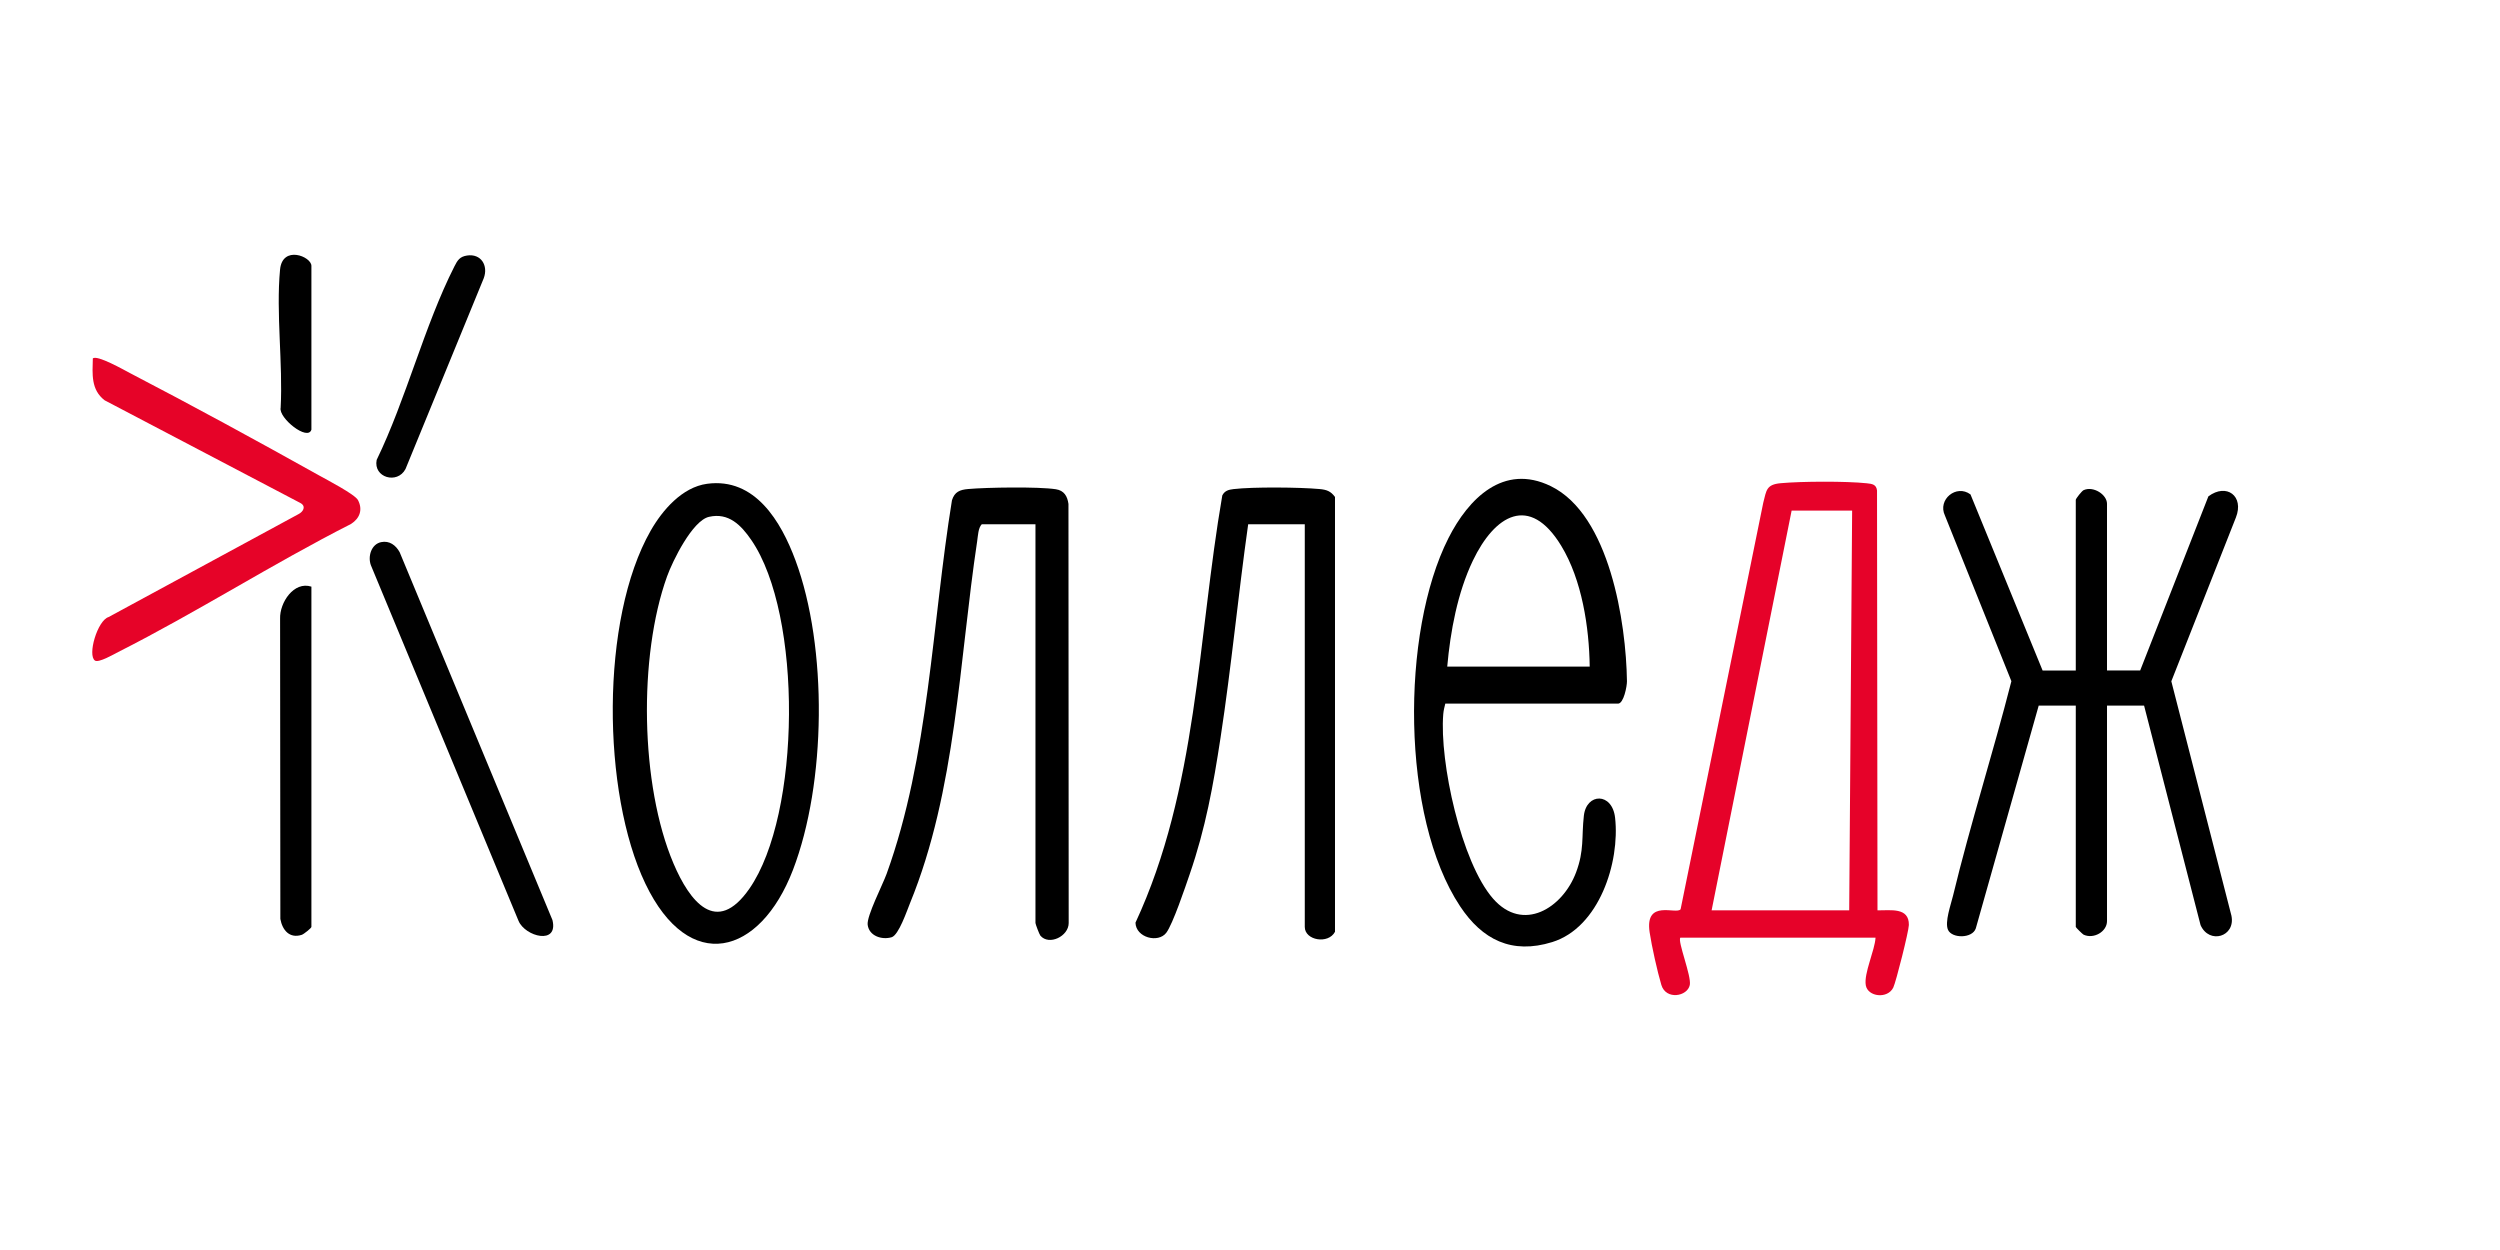 <?xml version="1.0" encoding="UTF-8"?> <svg xmlns="http://www.w3.org/2000/svg" id="_Слой_1" data-name="Слой 1" viewBox="0 0 3498.63 1749.31"><defs><style> .cls-1 { fill: #010101; } .cls-2 { fill: #e60229; } .cls-3 { fill: #e60328; } </style></defs><path d="M2948.64,938.32h46.43l95.45-243.67c25.43-19.06,50.36-.41,38.51,29.57l-90.37,229.2,84.14,328.14c5.91,29.47-31.15,40.4-43.23,13.08l-79.03-307.19h-51.89v301.56c0,14.77-18.51,25.55-32.73,19.04-1.41-.65-10.97-10.08-10.97-10.85v-309.75h-51.89l-88.05,311.83c-4.8,14.25-33.36,14.31-38.88,1.96-4.84-10.83,4.02-35.26,6.97-47.49,24.33-100.76,56.11-199.99,81.74-300.44l-93-231.81c-10.68-22.34,15.96-44.33,35.76-29.58l100.91,246.41h46.43v-238.79c0-1.73,8.47-12.46,10.95-13.59,13.6-6.2,32.75,6.18,32.75,19.05v233.33Z"></path><path d="M1449.07,733.64h-75.11c-5.04,5.14-5.27,15.85-6.44,23.59-25.28,167.74-29.37,348.79-93.93,506.53-4.38,10.69-15.84,44.91-25.82,47.86-13.72,4.06-31.54-1.76-33.52-17.41-1.55-12.21,20.95-55.89,26.56-71.4,59.41-164.26,63.46-350.73,91.4-522.71,3.69-11.81,11.01-14.68,22.51-15.72,25.95-2.33,98.6-3.47,122.87.29,11.59,1.8,16.15,9.7,17.66,20.56l.31,586.55c-.04,18.61-27.57,31.85-39.6,17.62-1.47-1.74-6.89-16.22-6.89-17.68v-558.09Z"></path><path d="M1825.97,733.64h-79.2c-14.03,99.23-23.47,199.35-38.63,298.44-10.36,67.74-20.88,126.45-43.25,191.48-5.95,17.3-23.59,69.84-32.78,81.87-11.27,14.77-42.49,6.76-43.06-14.18,86.83-186.69,86.96-397.73,121.49-597.9,3.35-6.61,8.86-8.07,15.7-8.88,27.24-3.22,92.44-2.63,120.35-.08,9.82.9,15.71,2.88,21.68,11.09v608.49c-9.27,17.79-42.29,12.15-42.29-6.78v-563.55Z"></path><path class="cls-3" d="M132.9,924.43c-10.79-7.33,3.38-56.12,19.1-60.92l265.61-143.95c6.88-3.36,11.08-11.13,2.82-15.6l-273.99-143.75c-19.32-14.9-17.09-36.56-16.54-58.54,5.71-5.57,43.71,16.13,51.96,20.42,88.14,45.87,177.2,94.4,263.97,142.86,10.96,6.12,50.97,26.9,55.16,34.93,6.89,13.21,2.7,25.35-9.65,33.32-110.36,56.07-215.49,123.42-325.86,179.26-6.23,3.15-27.38,15.51-32.58,11.98Z"></path><path class="cls-1" d="M533.41,758.68c11.6-2.38,20.45,4.3,25.84,13.99l213.88,514.92c8.62,35.35-38.24,23.24-47.49,1.08l-206.6-497.63c-4.55-12.19.43-29.5,14.38-32.36Z"></path><path d="M435.8,820.97v476.22c0,1.53-10.54,10.1-13.5,11.06-17.13,5.56-27.16-6.63-29.95-22.22l-.36-420.14c-.75-22.51,19.25-52.93,43.81-44.91Z"></path><path class="cls-1" d="M653.67,357.58c19.64-2.89,29.88,14.09,23.34,31.71l-109.55,267.13c-11.52,21.74-45.31,11.85-40.34-12.79,41.23-84.97,66.64-187.65,108.81-270.84,4.34-8.57,7.44-13.69,17.74-15.2Z"></path><path d="M435.8,601.28c-5.1,16.63-46.25-16.44-43.04-30.67,3.29-61.8-6.6-132.52-.84-193.28,3.29-34.69,43.88-18.37,43.88-5.29v229.24Z"></path><path class="cls-2" d="M2627.46,1274l-.65-587.59c-1.05-8.53-6.82-9.28-14.31-10.08-28.73-3.07-91.26-2.77-120.35-.13-20.46,1.85-20.02,9.86-24.55,27.32l-115.66,568.89c-5.47,8.1-50.44-14.83-43.36,32.33,2.86,19.03,10.87,55.21,16.41,73.64,6.46,21.51,36.6,16.2,39.82.01,2.49-12.49-17.61-61.77-13.19-66.2h273.12c-1.04,18.08-16.6,50.14-13.64,66.73,2.89,16.18,30.54,19.4,38.47,3.11,3.82-7.85,21.7-79.01,21.81-87.59.32-25.05-25.58-20.22-43.92-20.44ZM2587.87,1273.99h-192.55l111.98-559.45h84.67l-4.1,559.45Z"></path><path d="M2170.21,680.31c-66.27-32.24-115.21,17.57-143.17,72.76-66.79,131.84-66.59,390.28,16.29,515.22,30.99,46.71,72.19,67.7,128.89,50.12,65.67-20.36,95.05-111.54,88.01-174.07-4.02-35.67-40.1-34.95-43.71-2.72-3.35,29.92.75,48.2-10.87,79.2-18.75,50-74.18,84.74-116.16,36.81-44.66-50.97-75.15-191.76-69.74-258.06.43-5.25,1.58-9.88,2.86-14.87h241.71c7.97,0,12.61-24.43,12.52-31.38-1.15-81.69-24.18-232.89-106.63-273.01ZM2025.34,932.86c4.39-49.35,14.35-103.36,35.9-148.34,30.41-63.47,79.18-93.78,123.66-20.64,28.98,47.65,39.08,113.94,39.82,168.98h-199.38Z"></path><path d="M1113.18,784.08c-20.06-54.04-56.48-116.09-123.61-107.04-34.89,4.7-62.54,36.81-79.01,65.69-70.59,123.72-68.35,366.7-7.33,494.03,61.12,127.53,160.33,100.89,206.49-19.4,46.57-121.37,48.73-311.36,3.47-433.28ZM1048.7,1243.72c-46.23,66.53-83.63,17.75-106.18-35.32-46.59-109.63-49.19-290.09-8.99-401.79,7.73-21.47,35.41-77.99,58.63-83.31,27.6-6.32,45.01,11.66,59.27,32.42,71.87,104.6,69.64,383.85-2.73,488Z"></path></svg> 